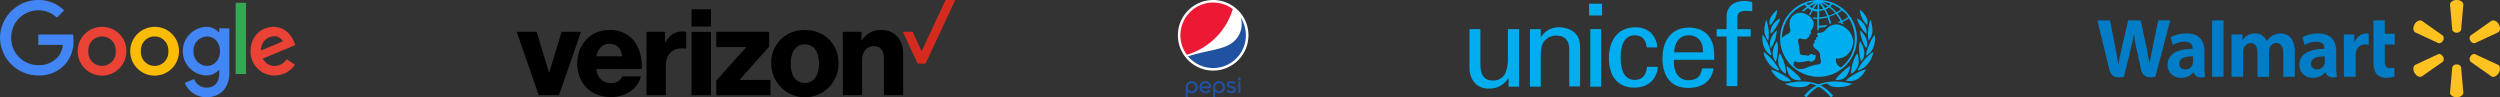 <svg xmlns="http://www.w3.org/2000/svg" width="899.939" height="35" viewBox="0 0 899.939 35">
  <rect x="0" y="0" width="899.939" height="35" fill="#333333" stroke="none"/>
  <g id="Group_64623" data-name="Group 64623" transform="translate(-206 -2725)">
    <g id="Google_2015_logo" transform="translate(206 2725)">
      <path id="Path_33156" data-name="Path 33156" d="M88.8,33.746A8.774,8.774,0,1,1,80.024,25,8.638,8.638,0,0,1,88.8,33.746Zm-3.841,0a4.946,4.946,0,1,0-9.866,0,4.946,4.946,0,1,0,9.866,0Z" transform="translate(-43.297 -15.327)" fill="#ea4335"/>
      <path id="Path_33157" data-name="Path 33157" d="M136.8,33.746A8.774,8.774,0,1,1,128.024,25,8.638,8.638,0,0,1,136.8,33.746Zm-3.841,0a4.946,4.946,0,1,0-9.866,0,4.946,4.946,0,1,0,9.866,0Z" transform="translate(-72.369 -15.327)" fill="#fbbc05"/>
      <path id="Path_33158" data-name="Path 33158" d="M184,25.528v15.7c0,6.459-3.809,9.1-8.312,9.1a8.329,8.329,0,0,1-7.752-5.154l3.344-1.392a4.831,4.831,0,0,0,4.4,3.1c2.883,0,4.669-1.778,4.669-5.126V40.5h-.134a5.955,5.955,0,0,1-4.606,1.987,8.752,8.752,0,0,1,0-17.488,6.061,6.061,0,0,1,4.606,1.956h.134V25.532H184Zm-3.375,8.249c0-3.08-2.054-5.331-4.669-5.331a5.057,5.057,0,0,0-4.87,5.331,5.02,5.02,0,0,0,4.87,5.268C178.567,39.046,180.621,36.826,180.621,33.778Z" transform="translate(-101.43 -15.327)" fill="#4285f4"/>
      <path id="Path_33159" data-name="Path 33159" d="M219.246,3V28.631H215.5V3Z" transform="translate(-130.666 -2.002)" fill="#34a853"/>
      <path id="Path_33160" data-name="Path 33160" d="M242.075,36.619l2.981,1.987a8.706,8.706,0,0,1-7.287,3.876,8.557,8.557,0,0,1-8.679-8.746c0-5.2,3.742-8.746,8.249-8.746,4.539,0,6.759,3.612,7.484,5.564l.4.994L233.53,36.39a4.451,4.451,0,0,0,4.239,2.65,4.992,4.992,0,0,0,4.306-2.421ZM232.9,33.472l7.815-3.245a3.386,3.386,0,0,0-3.245-1.853A4.8,4.8,0,0,0,232.9,33.472Z" transform="translate(-138.897 -15.321)" fill="#ea4335"/>
      <path id="Path_33161" data-name="Path 33161" d="M14.134,16.614V12.9h12.5a12.3,12.3,0,0,1,.185,2.24,12.254,12.254,0,0,1-3.214,8.679,12.418,12.418,0,0,1-9.472,3.809A13.771,13.771,0,0,1,.36,14.05,13.771,13.771,0,0,1,14.138.47a12.94,12.94,0,0,1,9.306,3.742L20.825,6.83a9.458,9.458,0,0,0-6.692-2.65,9.742,9.742,0,0,0-9.74,9.87,9.742,9.742,0,0,0,9.74,9.87A9.085,9.085,0,0,0,20.991,21.2,7.691,7.691,0,0,0,23,16.61Z" transform="translate(-0.36 -0.47)" fill="#4285f4"/>
    </g>
    <g id="Verizon_2015_logo_-vector" transform="translate(392 2725)">
      <path id="Path_33191" data-name="Path 33191" d="M595.074,0,586.45,18.449l-3.243-6.99H579.7l5.333,11.434h2.835L598.557,0Z" transform="translate(-440.685)" fill="#d52b1e"/>
      <path id="Path_33192" data-name="Path 33192" d="M118.4,44.816h6.942V32.109c0-2.907,1.682-4.949,4.18-4.949,2.4,0,3.651,1.682,3.651,4.108V44.816h6.942V29.947c0-5.045-3.027-8.6-7.927-8.6a7.821,7.821,0,0,0-6.942,3.8H125.1V22.019h-6.726l.024,22.8ZM104.751,21.395A11.637,11.637,0,0,0,92.644,33.478a12.107,12.107,0,0,0,24.214,0C116.882,26.608,112.006,21.395,104.751,21.395ZM104.7,40.42c-3.291,0-5.045-2.763-5.045-6.942,0-4.228,1.73-6.942,5.045-6.942,3.291,0,5.117,2.714,5.117,6.942C109.844,37.658,108.018,40.42,104.7,40.42Zm-31.853,4.4H92.356V39.339H81.305V39.2l10.57-11.843V22H72.85v5.5h10.69v.144L72.85,39.579v5.237Zm-8.912,0h6.99v-22.8h-6.99Zm-16.215,0h6.966V34.343c0-4.756,2.859-6.87,7.207-6.27h.144V22.067a3.792,3.792,0,0,0-1.417-.168c-2.714,0-4.54,1.249-6.1,3.916h-.144v-3.8H47.723Zm-12.78-4.372c-3.075,0-4.949-1.994-5.309-5.069H46.065c.048-4.9-1.249-8.816-3.964-11.266a10.836,10.836,0,0,0-7.663-2.763c-6.87,0-11.627,5.213-11.627,12.035,0,6.87,4.54,12.107,12.083,12.107a12.039,12.039,0,0,0,6.99-2.042A8.966,8.966,0,0,0,45.7,38.066H39.027A4.1,4.1,0,0,1,34.943,40.444Zm-.36-14.125c2.45,0,4.132,1.826,4.42,4.492H29.682C30.235,28.121,31.7,26.319,34.583,26.319ZM8.927,44.816h7.3l7.927-22.8h-6.99L12.723,36.673h-.1L8.183,22.019H1ZM63.938,13.9h6.99v6.2h-6.99Z" transform="translate(-1 -10.561)"/>
    </g>
    <g id="g8" transform="translate(630 2725.001)">
      <path id="path2" d="M21.688,21.688a12.7,12.7,0,1,1,0-17.968,12.7,12.7,0,0,1,0,17.968" transform="translate(0 0)" fill="#fff"/>
      <path id="path4" d="M28.085,11.578A11.79,11.79,0,0,0,11.527,28.011,24.476,24.476,0,0,0,28.085,11.578" transform="translate(-8.309 -8.309)" fill="#eb1933"/>
      <path id="path6" d="M48.139,63.41a8.221,8.221,0,0,1-3.023,9.09c-3.561,2.621-8.748,2.625-15.911,4.882A11.787,11.787,0,0,0,48.139,63.411Zm-.458,21.635a.5.5,0,1,0,.5.5A.5.5,0,0,0,47.681,85.045ZM44.725,86.3a1.4,1.4,0,0,0-1.537,1.308c0,.591.486,1.01,1.368,1.184l.552.106c.363.067.566.259.559.528s-.329.536-.858.536a1.659,1.659,0,0,1-1.132-.459l0-.006a.108.108,0,0,0-.166-.01c-.033.027-.4.318-.442.359a.079.079,0,0,0-.024.061.126.126,0,0,0,.043.085,2.367,2.367,0,0,0,1.675.686h.021c1.167-.008,1.689-.646,1.689-1.275A1.228,1.228,0,0,0,45.4,88.243l-.25-.049c-.2-.039-.414-.08-.607-.133-.134-.036-.572-.182-.572-.51,0-.361.4-.555.777-.555a1.331,1.331,0,0,1,.916.316.172.172,0,0,0,.107.045.158.158,0,0,0,.1-.037A4.1,4.1,0,0,0,46.243,87a.114.114,0,0,0,.038-.088.153.153,0,0,0-.057-.1A2.214,2.214,0,0,0,44.73,86.3h-.005Zm-14.191,0a2.143,2.143,0,0,0-2.087,1.626,4.928,4.928,0,0,0-.088,1.006v3.081a.1.1,0,0,0,.1.1h.55a.1.1,0,0,0,.1-.1V90.071l.028.029a2.182,2.182,0,0,0,1.364.58l.105,0a2.073,2.073,0,0,0,1.487-.614,2.193,2.193,0,0,0,.616-1.555A2.171,2.171,0,0,0,30.534,86.3Zm4.935,0a2.163,2.163,0,0,0-2.142,2.5,2.119,2.119,0,0,0,2.137,1.884,2.448,2.448,0,0,0,.285-.018,2.188,2.188,0,0,0,1.48-.793.132.132,0,0,0,.028-.094.113.113,0,0,0-.048-.074c-.064-.046-.294-.157-.419-.218l-.084-.04a.19.19,0,0,0-.09-.028.115.115,0,0,0-.087.05,1.381,1.381,0,0,1-.88.481,1.538,1.538,0,0,1-.185.012,1.439,1.439,0,0,1-1.342-.926l0-.014.012-.006a1.7,1.7,0,0,1,.707-.141c.05,0,.1,0,.15.006.116.009.233.023.356.039a5.29,5.29,0,0,0,.736.061,3.532,3.532,0,0,0,.505-.035,2.614,2.614,0,0,0,.934-.318c.094-.061.09-.111.085-.2h0V88.41c0-.041-.011-.108-.019-.179a2.294,2.294,0,0,0-.085-.384A2.127,2.127,0,0,0,35.469,86.3Zm4.91,0a2.143,2.143,0,0,0-2.088,1.626,5.047,5.047,0,0,0-.089,1.006v3.081a.1.1,0,0,0,.1.1h.549a.1.1,0,0,0,.1-.1V90.071l.03.029a2.179,2.179,0,0,0,1.362.58l.105,0a2.068,2.068,0,0,0,1.486-.614A2.231,2.231,0,0,0,40.379,86.3Zm7.025.145a.1.1,0,0,0-.1.1v3.928a.1.1,0,0,0,.1.1h.553a.1.1,0,0,0,.1-.1V86.546a.1.1,0,0,0-.1-.1Zm-11.936.591a1.515,1.515,0,0,1,1.393,1.089l0,.016-.017,0a2.637,2.637,0,0,1-.448.09,2.516,2.516,0,0,1-.3.017c-.195,0-.406-.016-.61-.032H35.48c-.189-.014-.369-.028-.54-.028a2.648,2.648,0,0,0-.918.162l0-.026a1.475,1.475,0,0,1,1.258-1.281,1.651,1.651,0,0,1,.185-.01Zm-4.943.01a1.418,1.418,0,0,1,1.4,1.468,1.374,1.374,0,0,1-1.354,1.452,1.449,1.449,0,0,1-1.014-.393,1.41,1.41,0,0,1-.424-1.034,1.449,1.449,0,0,1,1.4-1.492Zm9.845,0a1.418,1.418,0,0,1,1.4,1.468,1.374,1.374,0,0,1-1.354,1.452,1.454,1.454,0,0,1-1.016-.393,1.411,1.411,0,0,1-.423-1.034,1.449,1.449,0,0,1,1.4-1.492Z" transform="translate(-25.543 -57.117)" fill="#2151a1"/>
    </g>
    <g id="UNICEF_Logo" transform="translate(735 2725)">
      <path id="Path_33162" data-name="Path 33162" d="M114.122,0a13.822,13.822,0,1,0,13.822,13.822A13.819,13.819,0,0,0,114.122,0m10.7,6.131c-.669.446-1.449.892-2.229,1.338A12.657,12.657,0,0,0,120.921,4.9a18.907,18.907,0,0,0,1.561-1.115,6.722,6.722,0,0,1,2.341,2.341m-5.8-4.57a12.524,12.524,0,0,1,3.121,1.783,7.913,7.913,0,0,1-1.56,1.115,20.03,20.03,0,0,0-2.229-2.118,4.849,4.849,0,0,1,.669-.78m1.115,3.121a21.114,21.114,0,0,1-2.341,1,13.873,13.873,0,0,0-1.115-2.229,4.6,4.6,0,0,0,1.226-.78,12.52,12.52,0,0,1,2.229,2.006m-1.672-3.344a2.955,2.955,0,0,0-.557.669A15.5,15.5,0,0,0,115.571.78a8.373,8.373,0,0,1,2.9.557m-1,1a4.518,4.518,0,0,1-1,.557c-.446-.669-.892-1.226-1.338-1.895a12.541,12.541,0,0,1,2.341,1.338m-3.121-1.226a9.274,9.274,0,0,1,1.449,2.006,5.647,5.647,0,0,1-1.449.223Zm0,2.787a5.049,5.049,0,0,0,1.783-.334A13.873,13.873,0,0,1,117.243,5.8a22.556,22.556,0,0,1-2.9.446Zm-.557-2.787V3.344a7.671,7.671,0,0,1-1.449-.223,22.6,22.6,0,0,0,1.449-2.006M111.892,2.9a2.923,2.923,0,0,1-1-.557,23.587,23.587,0,0,1,2.341-1.226A6.8,6.8,0,0,0,111.892,2.9m.78-2.229a23.587,23.587,0,0,0-2.341,1.226,2.956,2.956,0,0,1-.557-.669,22.258,22.258,0,0,1,2.9-.557M122.147,24.3c-1.783-1-1.895-2.452-1.783-2.9.111-.557.446-.334.669-.334a5.1,5.1,0,0,0,4.013-2.006,5.983,5.983,0,0,0-.446-8.36c-2.9-2.787-6.019-2.341-8.025.223a3.112,3.112,0,0,1-2.229.892c-1.338,0-.446,1-.446,1.226a.356.356,0,0,1-.334.334c-.446-.111-.223.557-.223.669s-.223.334-.223.334c-.557,0-.446.446-.334.669a.445.445,0,0,1-.223.446c-.223.111-.334.557-.334.892,0,.557.557,1,1.449,1.672a2.116,2.116,0,0,1,1,1.783,8.6,8.6,0,0,0,.223,1.672c.223.557.223,1.672-1,1.672a18.07,18.07,0,0,0-4.459,1.338,5.172,5.172,0,0,1-2.9.223,11.807,11.807,0,0,1-1.338-1.115,1.866,1.866,0,0,1,.446-1.672,2.032,2.032,0,0,0,1.672.446,20.8,20.8,0,0,0,2.787-.446c.334-.111.446-.111.557,0a1.593,1.593,0,0,0,2.341-1.115c.446-1.561-.557-1.115-.78-1-.111.111-.334,0-.223-.111.223-.334-.111-.334-.223-.334a2.079,2.079,0,0,0-1.115.557.843.843,0,0,1-.446.111c-.557-.334-2.229.111-2.787-.78a45.337,45.337,0,0,0-.669-4.57.565.565,0,0,1,.111-.557c.446-.669,1.561,0,2.229,0a1.181,1.181,0,0,0,1.115-.557c.223-.223.334-.111.446-.223s0-.223,0-.334.111,0,.223-.111,0-.334,0-.446c.223-.334.669-.111.446-.78a1.241,1.241,0,0,1,.334-1.115c.334-.446,1.783-2.452-.669-4.57-2.341-2.006-4.793-1.783-6.354-.111s-.78,4.124-.669,4.793a1.352,1.352,0,0,1-.892,1.449,14.478,14.478,0,0,0-2.118,1.449,12.973,12.973,0,0,1,8.248-11.927c.223.223.446.557.669.78C109.329,2.9,108.1,3.9,108.1,3.9a.863.863,0,0,1,.334.111,1.123,1.123,0,0,1,.334.111A15.19,15.19,0,0,1,110.332,2.9a4.6,4.6,0,0,0,1.226.78c-.223.446-.892,1.561-.892,1.561a.389.389,0,0,0,.223.111.345.345,0,0,0,.223.111s.669-1.226.892-1.672a4.473,4.473,0,0,0,1.672.334V6.354a6.356,6.356,0,0,1-1.449-.111H112l.111.223c.111.111.111.223.223.334h1.338v4.124h.557v-1a15.172,15.172,0,0,0,2.341-.223h0l.78-.669h-.446a20.422,20.422,0,0,1-2.341.223h-.334V6.688a10.069,10.069,0,0,0,3.121-.446l.78,2.341.557-.223-.78-2.341a16.119,16.119,0,0,0,2.452-1,12.657,12.657,0,0,1,1.672,2.564,10.5,10.5,0,0,1-1.115.446c.557.111,1,.223,1,.223a1.123,1.123,0,0,1,.334-.111,1.123,1.123,0,0,0,.111.334l.78.334-.111-.223a3.664,3.664,0,0,0-.334-.669,12.542,12.542,0,0,0,2.341-1.338,12.813,12.813,0,0,1,2.118,7.245A12.589,12.589,0,0,1,122.147,24.3" transform="translate(11.499)" fill="#00aeef"/>
      <path id="Path_33163" data-name="Path 33163" d="M99.468,3.311l-.223.223C98.465,4.2,96.57,6.1,96.9,8.216v.111l.111.446.223-.223a8.475,8.475,0,0,0,2.341-4.793l.111-.557Z" transform="translate(11.106 0.367)" fill="#00aeef"/>
      <path id="Path_33164" data-name="Path 33164" d="M95.867,6.511l-.111.223a11.212,11.212,0,0,0-.446,2.006,6.435,6.435,0,0,0,1,4.793l.111.223.111.223.223-.892a16.825,16.825,0,0,0-.669-6.242L95.867,6.4Z" transform="translate(10.916 0.734)" fill="#00aeef"/>
      <path id="Path_33165" data-name="Path 33165" d="M94.6,11.534v.223c-.111,1.338,0,4.793,2.787,6.688l.334.223v-.446a16.435,16.435,0,0,0-2.675-6.576l-.334-.446Z" transform="translate(10.843 1.284)" fill="#00aeef"/>
      <path id="Path_33166" data-name="Path 33166" d="M95,17.023v.223c.446,2.006,2.229,5.127,5.127,6.131l.446.111-.111-.446a18.287,18.287,0,0,0-5.127-6.019L95,16.8Z" transform="translate(10.892 1.926)" fill="#00aeef"/>
      <path id="Path_33167" data-name="Path 33167" d="M100.655,6.011l-.334.111c-2.118,1.338-3.121,2.9-3.121,4.9v.446l.334-.223a12.885,12.885,0,0,0,3.01-4.793l.111-.557Z" transform="translate(11.144 0.676)" fill="#00aeef"/>
      <path id="Path_33168" data-name="Path 33168" d="M99.341,9.811l-.111.223c-.557.557-2.341,2.452-2.229,4.793a3.961,3.961,0,0,0,.223,1.115l.111.334.223-.334a12.309,12.309,0,0,0,1.895-5.8V9.7Z" transform="translate(11.12 1.112)" fill="#00aeef"/>
      <path id="Path_33169" data-name="Path 33169" d="M99.349,13.511l-.111.223A7.191,7.191,0,0,0,97.9,17.747a5.1,5.1,0,0,0,.892,2.675l.223.334.111-.334a17.482,17.482,0,0,0,.669-5.016,5.167,5.167,0,0,0-.223-1.561l-.111-.446Z" transform="translate(11.224 1.536)" fill="#00aeef"/>
      <path id="Path_33170" data-name="Path 33170" d="M100.149,17.423l-.111.223A6.781,6.781,0,0,0,99.7,20.21a4.911,4.911,0,0,0,2.452,4.236l.223.111.111-.334v-.334a15.737,15.737,0,0,0-2.006-6.354l-.223-.334Z" transform="translate(11.427 1.972)" fill="#00aeef"/>
      <path id="Path_33171" data-name="Path 33171" d="M97.411,22.611l.111.223c1.115,1.895,3.121,4.459,6.8,3.79h.334l-.223-.223c-.669-1-5.127-3.567-6.688-3.79L97.3,22.5Z" transform="translate(11.155 2.58)" fill="#00aeef"/>
      <path id="Path_33172" data-name="Path 33172" d="M102.357,27.078h0l-.557.111.557.223a11.276,11.276,0,0,0,7.022.669,3.394,3.394,0,0,0,1.449-1c3.01.334,5.8,2.787,7.468,4.793l.111.111h.111a2.431,2.431,0,0,0,.557-.446l.111-.111-.111-.111a15.629,15.629,0,0,0-4.459-3.678c-2.452-1.115-6.688-2.006-12.261-.557" transform="translate(11.671 3.018)" fill="#00aeef"/>
      <path id="Path_33173" data-name="Path 33173" d="M102.411,21.411v.223c.334,2.229,1.226,5.127,5.016,4.793h.223l-.111-.223c-.223-1-3.678-3.9-4.9-4.682L102.3,21.3Z" transform="translate(11.729 2.442)" fill="#00aeef"/>
      <path id="Path_33174" data-name="Path 33174" d="M126,3.1l.111.557a8.475,8.475,0,0,0,2.341,4.793l.223.223.111-.446V8.116c.334-2.118-1.561-4.013-2.341-4.682l-.223-.223Z" transform="translate(14.446 0.355)" fill="#00aeef"/>
      <path id="Path_33175" data-name="Path 33175" d="M129.595,6.3l-.223.446a19.536,19.536,0,0,0-.669,6.242l.223.892.111-.111.111-.223a5.891,5.891,0,0,0,1-4.793,9.186,9.186,0,0,0-.446-2.006l-.111-.223Z" transform="translate(14.752 0.722)" fill="#00aeef"/>
      <path id="Path_33176" data-name="Path 33176" d="M131.11,11.3l-.334.446c-1.115,1.449-2.675,5.239-2.675,6.576v.446l.334-.223c2.787-1.783,2.9-5.239,2.787-6.688v-.223Z" transform="translate(14.687 1.296)" fill="#00aeef"/>
      <path id="Path_33177" data-name="Path 33177" d="M130.985,16.8l-.446.223a18.287,18.287,0,0,0-5.127,6.019l-.111.446.446-.111c2.9-.892,4.793-4.124,5.127-6.131v-.223Z" transform="translate(14.366 1.926)" fill="#00aeef"/>
      <path id="Path_33178" data-name="Path 33178" d="M125.1,5.8l.111.557a12.456,12.456,0,0,0,3.01,4.9l.334.223v-.446c.111-2.006-.892-3.567-3.01-4.9l-.223-.111Z" transform="translate(14.343 0.665)" fill="#00aeef"/>
      <path id="Path_33179" data-name="Path 33179" d="M126.2,9.7v.446c-.111,1.449,1.115,4.682,1.895,5.8l.223.334.111-.334a4.905,4.905,0,0,0,.223-1.115c.111-2.341-1.672-4.236-2.229-4.793l-.111-.111Z" transform="translate(14.468 1.112)" fill="#00aeef"/>
      <path id="Path_33180" data-name="Path 33180" d="M126.134,13.3l-.111.446a5.167,5.167,0,0,0-.223,1.561,14.253,14.253,0,0,0,.669,5.016l.111.334.223-.334a4.536,4.536,0,0,0,.892-2.675,7.475,7.475,0,0,0-1.338-4.013l-.111-.223Z" transform="translate(14.423 1.525)" fill="#00aeef"/>
      <path id="Path_33181" data-name="Path 33181" d="M125.429,17.2l-.223.334a15.737,15.737,0,0,0-2.006,6.354v.334l.111.334.223-.111a5.162,5.162,0,0,0,2.452-4.236,10.8,10.8,0,0,0-.334-2.564l-.111-.223Z" transform="translate(14.125 1.972)" fill="#00aeef"/>
      <path id="Path_33182" data-name="Path 33182" d="M128.857,22.4l-.446.111c-1.561.223-6.019,2.787-6.688,3.79l-.223.223h.334c3.678.669,5.685-1.895,6.8-3.79l.111-.223Z" transform="translate(13.93 2.568)" fill="#00aeef"/>
      <path id="Path_33183" data-name="Path 33183" d="M112.67,27.635a13.725,13.725,0,0,0-4.459,3.678l-.111.111.111.111c.111.111.446.334.557.446h.111l.111-.111c1.672-2.006,4.459-4.57,7.468-4.793a4.242,4.242,0,0,0,1.449,1,11.332,11.332,0,0,0,7.022-.669l.557-.223-.557-.111c-5.685-1.449-9.92-.557-12.261.557" transform="translate(12.394 3.018)" fill="#00aeef"/>
      <path id="Path_33184" data-name="Path 33184" d="M123.55,21.2l-.334.223c-1.226.78-4.57,3.678-4.9,4.682l-.111.223h.223c3.678.334,4.57-2.564,5.016-4.793v-.223Z" transform="translate(13.552 2.431)" fill="#00aeef"/>
      <path id="Path_33185" data-name="Path 33185" d="M38.6,1.2h4.682V5.436H38.6Zm.446,9.14h3.9V31.073h-3.9Z" transform="translate(4.425 0.138)" fill="#00aeef"/>
      <path id="Path_33186" data-name="Path 33186" d="M13.933,9.4h3.9V30.132h-3.79v-3.01h-.111A7.968,7.968,0,0,1,6.8,30.8C2.452,30.8,0,27.457,0,23.333V9.4H3.9V21.661c0,3.567.78,6.242,4.57,6.242a4.764,4.764,0,0,0,4.57-3.01,14.088,14.088,0,0,0,.78-4.9V9.4Z" transform="translate(0 1.078)" fill="#00aeef"/>
      <path id="Path_33187" data-name="Path 33187" d="M23.4,12.478h0A7.482,7.482,0,0,1,29.755,8.8c1.449,0,7.8.334,7.8,7.022V30.09h-3.9V17.048c0-3.455-1.449-5.239-4.793-5.239a5.408,5.408,0,0,0-3.79,1.561c-.557.557-1.672,1.449-1.672,5.573V30.2H19.5V9.469h3.9Z" transform="translate(2.236 1.009)" fill="#00aeef"/>
      <path id="Path_33188" data-name="Path 33188" d="M58.6,16.045c-.223-2.564-1.449-4.347-4.236-4.347-3.678,0-5.127,3.232-5.127,8.025s1.449,8.025,5.127,8.025c2.564,0,4.124-1.672,4.347-4.682h3.9c-.334,4.682-3.79,7.468-8.36,7.468-6.576,0-9.252-4.682-9.252-10.7S48.01,8.8,54.586,8.8c4.347,0,7.58,2.787,7.8,7.245Z" transform="translate(5.159 1.009)" fill="#00aeef"/>
      <path id="Path_33189" data-name="Path 33189" d="M66.424,20.492c-.334,3.567,1.226,7.357,5.127,7.357,3.01,0,4.57-1.226,5.016-4.236h4.124c-.669,4.682-4.236,7.022-9.14,7.022-6.576,0-9.252-4.682-9.252-10.7S65.31,8.9,71.886,8.9c6.131.111,9.029,4.013,9.029,9.7v1.895H66.424ZM76.9,17.817c.111-3.455-1.449-6.131-5.239-6.131-3.232,0-5.127,2.787-5.127,6.131Z" transform="translate(7.143 1.02)" fill="#00aeef"/>
      <path id="Path_33190" data-name="Path 33190" d="M83.367,30.953V13.118H79.8V10.443h3.567V5.985C83.478,1.526,86.934.3,89.832.3a12.1,12.1,0,0,1,2.787.446V3.978c-.669,0-1.338-.111-2.006-.111-2.229,0-3.455.557-3.344,2.787v3.79h4.793v2.675H87.268V30.953Z" transform="translate(9.149 0.034)" fill="#00aeef"/>
    </g>
    <g id="Walmart_logo" transform="translate(961 2725)">
      <g id="Group_52573" data-name="Group 52573" transform="translate(0 0)">
        <path id="Path_33193" data-name="Path 33193" d="M0,9.447S3.606,24.224,4.182,26.623c.672,2.8,1.882,3.83,5.372,3.135L11.806,20.6c.571-2.276.954-3.9,1.32-6.213h.065A60.711,60.711,0,0,0,14.285,20.6s.917,4.159,1.386,6.344,1.78,3.56,5.2,2.811l5.366-20.31H21.9L20.072,18.23c-.492,2.556-.939,4.553-1.284,6.892h-.061c-.313-2.315-.711-4.233-1.212-6.723L15.607,9.449H11.093l-2.04,8.724c-.578,2.651-1.119,4.792-1.462,7.051H7.529C7.177,23.1,6.708,20.405,6.2,17.839c0,0-1.212-6.24-1.637-8.39H0Zm41.3,0v20.31h4.124V9.446H41.3Zm58.089,0V24.43c0,2.066.389,3.513,1.221,4.4a4.57,4.57,0,0,0,3.358,1.274,9.8,9.8,0,0,0,2.985-.442l-.053-3.223a6.27,6.27,0,0,1-1.567.186c-1.4,0-1.876-.9-1.876-2.755V18.136h3.592V14.25h-3.592v-4.8H99.386ZM32.08,14.155a11.82,11.82,0,0,0-5.707,1.361l.812,2.779a8.362,8.362,0,0,1,4.162-1.17c2.534-.007,2.948,1.433,2.948,2.356V19.7c-5.521-.008-9.008,1.9-9.008,5.8A4.594,4.594,0,0,0,30.148,30.1a5.533,5.533,0,0,0,4.442-1.972h.093s.631,2.637,4.105,1.629a22.3,22.3,0,0,1-.242-3.677V20.655c0-3.458-1.477-6.5-6.467-6.5Zm24.672,0a4.8,4.8,0,0,0-4.444,2.418h-.061V14.5H48.311V29.758h4.146V20.81a3.582,3.582,0,0,1,.194-1.249,2.807,2.807,0,0,1,2.52-1.955c1.673,0,2.456,1.414,2.456,3.456v8.7h4.142V20.7a4.244,4.244,0,0,1,.173-1.237,2.615,2.615,0,0,1,2.488-1.859c1.7,0,2.51,1.39,2.51,3.792v8.36h4.145V20.771c0-4.739-2.407-6.616-5.123-6.616a5.524,5.524,0,0,0-3.011.829,6.42,6.42,0,0,0-1.932,1.9h-.061a4.355,4.355,0,0,0-4.206-2.729Zm22.769,0a11.825,11.825,0,0,0-5.707,1.361l.813,2.779a8.358,8.358,0,0,1,4.161-1.17c2.532-.007,2.947,1.433,2.947,2.356V19.7c-5.52-.008-9.008,1.9-9.008,5.8A4.6,4.6,0,0,0,77.591,30.1a5.527,5.527,0,0,0,4.439-1.972h.094s.631,2.637,4.106,1.629a22.272,22.272,0,0,1-.241-3.677V20.655c0-3.458-1.477-6.5-6.468-6.5Zm17.219,0a4.491,4.491,0,0,0-4.152,3.222h-.116V14.5H88.739V29.758h4.255V21.945a5.8,5.8,0,0,1,.092-1.126,3.212,3.212,0,0,1,3.363-2.683,7.806,7.806,0,0,1,1.228.109V14.25a4.1,4.1,0,0,0-.938-.095ZM34.427,22.4v1.9a2.7,2.7,0,0,1-2.886,2.777,1.882,1.882,0,0,1-2.048-2.018c0-2.1,2.307-2.676,4.934-2.662Zm47.441,0v1.9a2.7,2.7,0,0,1-2.886,2.777,1.883,1.883,0,0,1-2.049-2.018c0-2.1,2.307-2.676,4.934-2.662Z" transform="translate(0 -2.102)" fill="#007dc6"/>
        <path id="Path_33194" data-name="Path 33194" d="M161.9,0c-1.331,0-2.39.744-2.39,1.649l.809,9.156a1.77,1.77,0,0,0,3.165,0l.813-9.156C164.3.744,163.234,0,161.9,0ZM148.721,7.345a2.567,2.567,0,0,0-1.976,1.406c-.668,1.153-.55,2.442.232,2.894l8.333,3.881a1.5,1.5,0,0,0,1.637-.882s0,0,0,0a1.493,1.493,0,0,0-.054-1.861L149.367,7.5a1.216,1.216,0,0,0-.646-.159Zm26.355,0a1.212,1.212,0,0,0-.645.159L166.9,12.782a1.5,1.5,0,0,0-.053,1.861h0a1.5,1.5,0,0,0,1.636.882l8.337-3.881c.785-.452.9-1.741.234-2.894a2.576,2.576,0,0,0-1.98-1.406ZM155.621,19.425a.844.844,0,0,0-.31.052l-8.333,3.876c-.782.454-.9,1.743-.232,2.9s1.84,1.7,2.622,1.247l7.527-5.275a1.5,1.5,0,0,0,.053-1.864l0,0a1.707,1.707,0,0,0-1.33-.935Zm12.558,0a1.708,1.708,0,0,0-1.329.935l0,0a1.505,1.505,0,0,0,.053,1.864l7.527,5.275c.78.451,1.955-.1,2.624-1.247s.551-2.444-.234-2.9l-8.334-3.876a.842.842,0,0,0-.31-.052ZM161.9,23.22a1.492,1.492,0,0,0-1.579.975l-.809,9.156c0,.907,1.058,1.649,2.39,1.649s2.394-.742,2.394-1.649l-.811-9.156a1.5,1.5,0,0,0-1.583-.975h0Z" transform="translate(-32.554)" fill="#ffc220"/>
      </g>
    </g>
  </g>
</svg>
